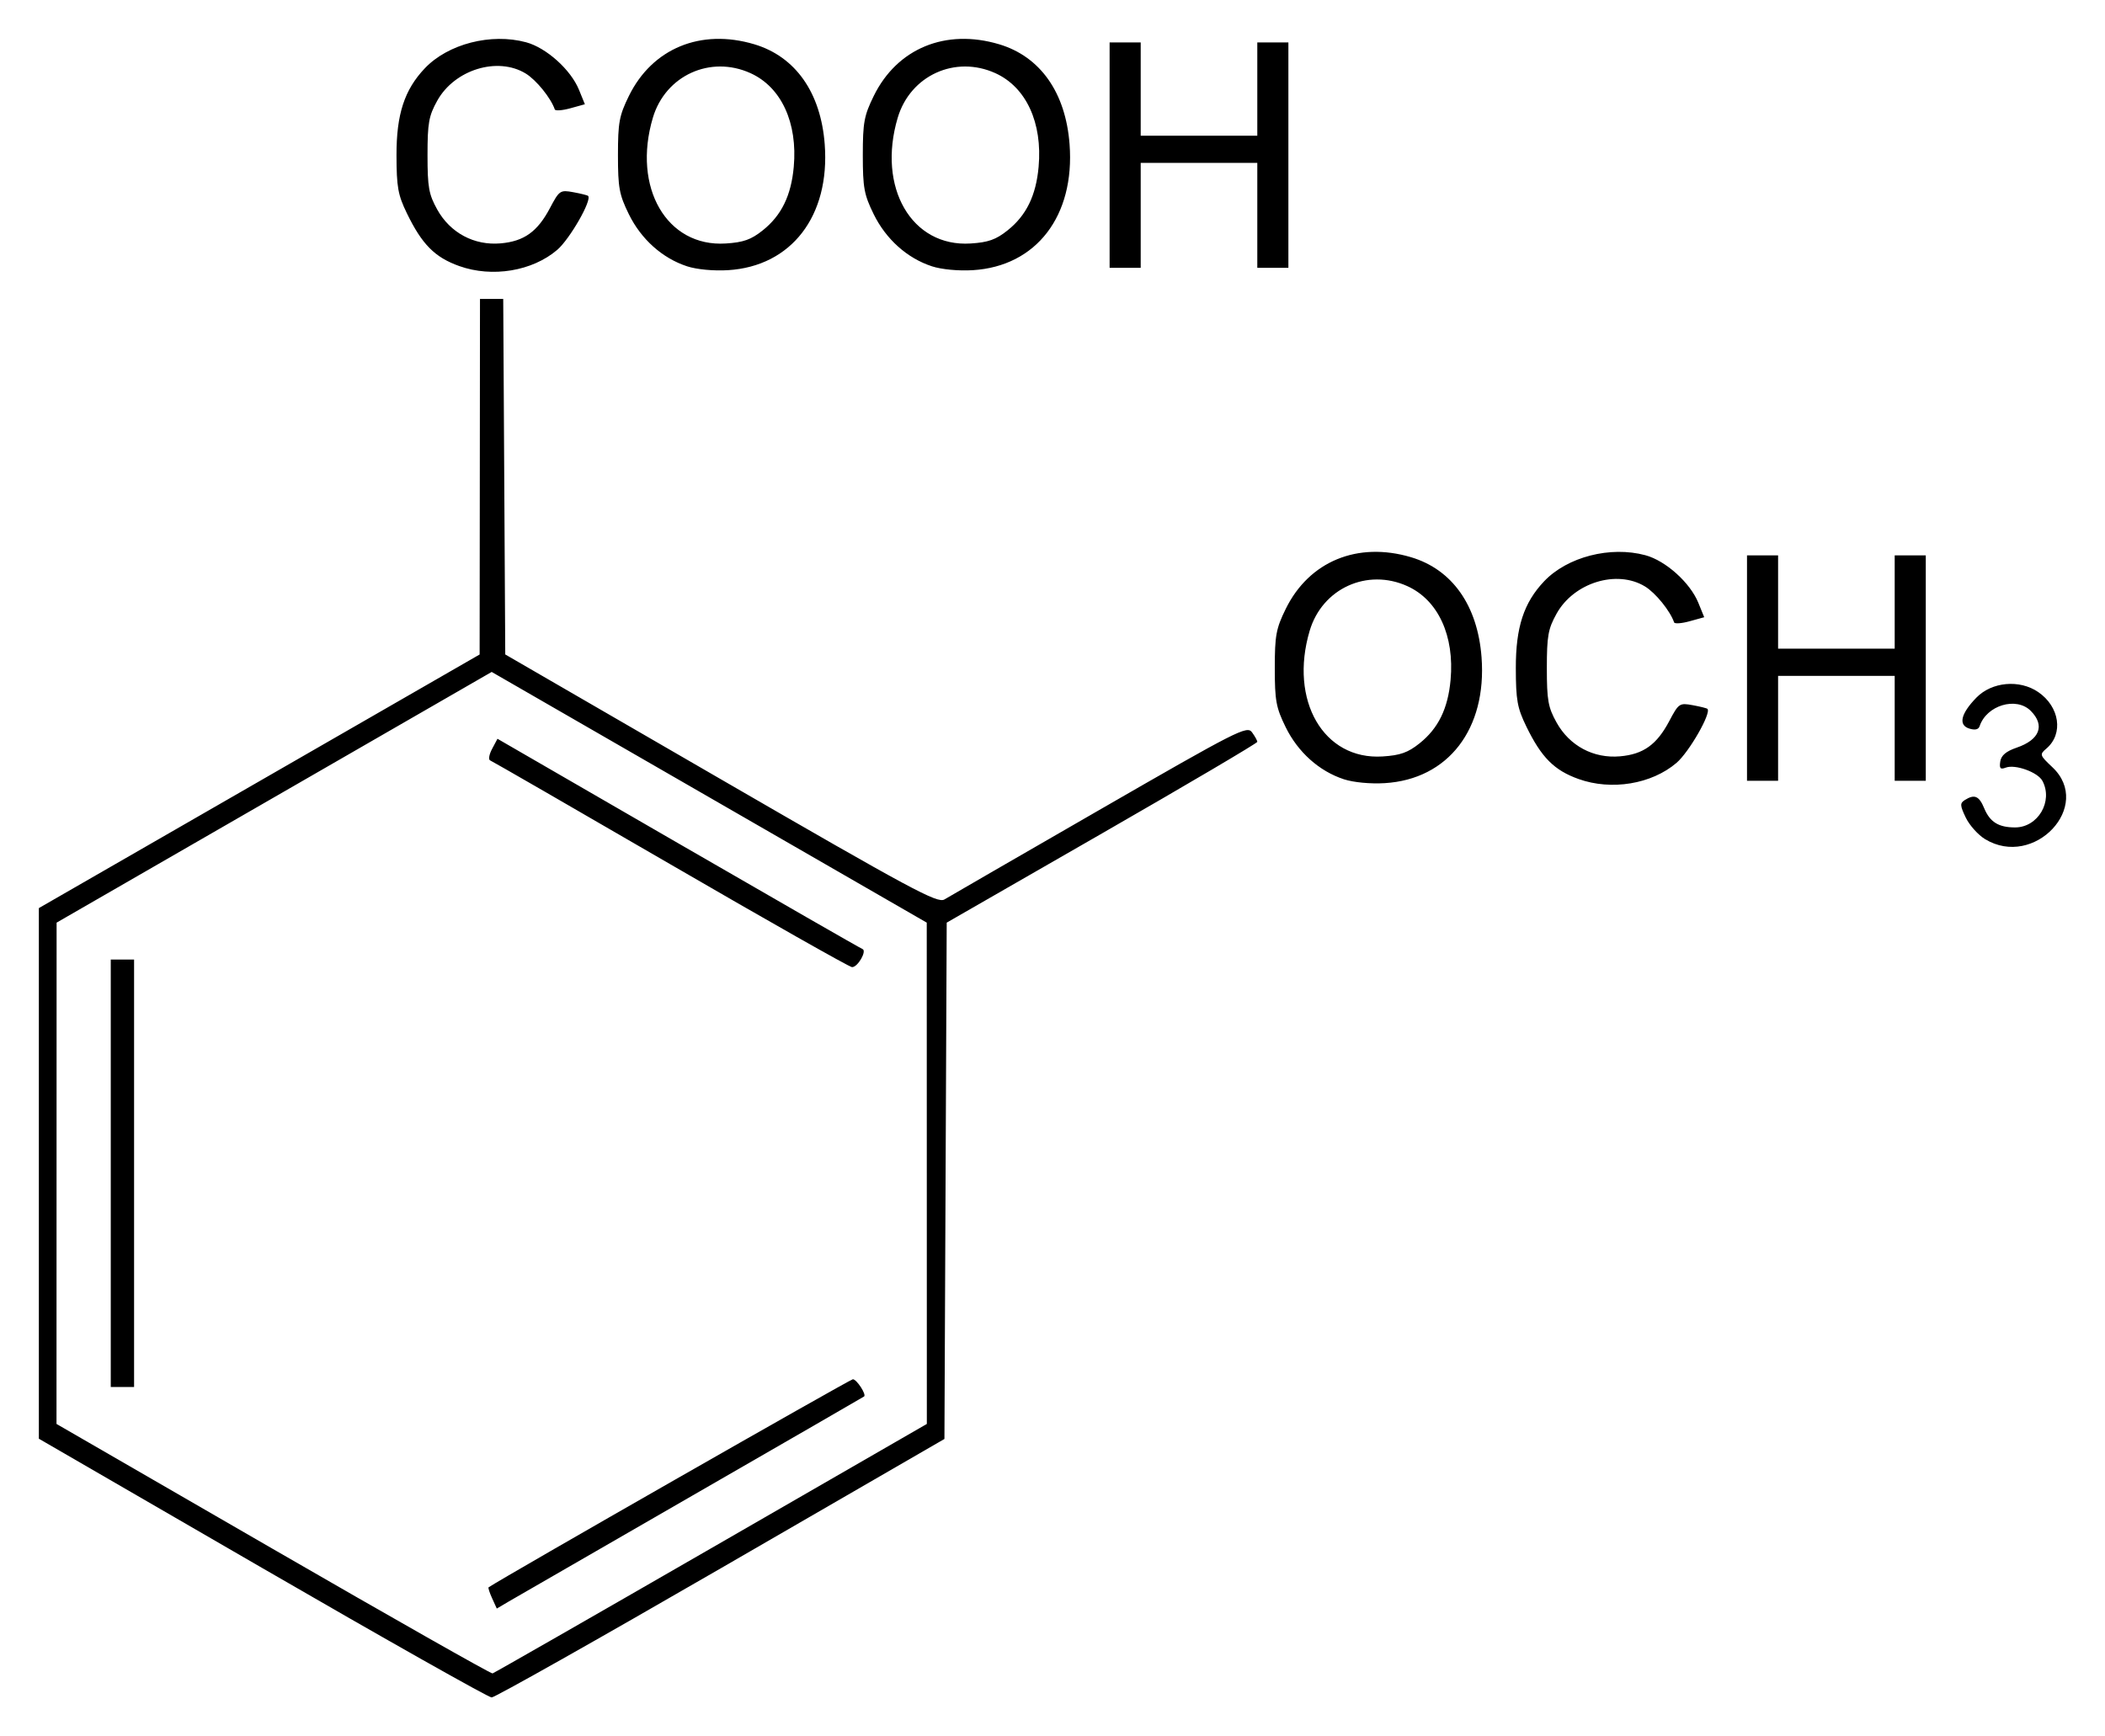 <?xml version="1.0" encoding="UTF-8" standalone="no"?>
<!-- Created with Inkscape (http://www.inkscape.org/) -->
<svg
   xmlns:svg="http://www.w3.org/2000/svg"
   xmlns="http://www.w3.org/2000/svg"
   version="1.0"
   width="541.61"
   height="446.8"
   id="svg2">
  <defs
     id="defs4" />
  <g
     transform="translate(-364,130.531)"
     id="layer1">
    <path
       d="M 431.499,272.978 L 373.999,239.688 L 373.999,171.418 L 373.999,103.148 L 430.703,70.518 L 487.407,37.888 L 487.453,-7.862 L 487.499,-53.612 L 490.489,-53.612 L 493.479,-53.612 L 493.739,-7.868 L 493.999,37.876 L 549.499,70.006 C 598.645,98.457 605.228,101.996 606.999,100.922 C 608.099,100.254 626.049,89.883 646.887,77.876 C 682.498,57.355 684.856,56.155 686.137,57.907 C 686.886,58.932 687.499,60.04 687.499,60.37 C 687.499,60.7 669.519,71.302 647.543,83.929 L 607.586,106.888 L 607.293,173.32 L 606.999,239.753 L 549.499,273.011 C 517.874,291.303 491.324,306.269 490.499,306.268 C 489.674,306.268 463.124,291.287 431.499,272.978 z M 546.961,267.888 L 602.473,235.888 L 602.462,171.388 L 602.45,106.888 L 546.479,74.632 L 490.508,42.376 L 434.536,74.632 L 378.563,106.888 L 378.55,171.388 L 378.537,235.888 L 434.268,268.086 C 464.92,285.794 490.325,300.194 490.724,300.086 C 491.123,299.977 516.429,285.488 546.961,267.888 z M 490.624,280.762 C 489.964,279.314 489.554,278.041 489.712,277.933 C 493.14,275.58 582.751,224.388 583.441,224.388 C 584.414,224.388 586.975,228.314 586.33,228.818 C 586.148,228.961 566.208,240.473 542.019,254.402 C 517.83,268.331 496.64,280.553 494.931,281.561 L 491.823,283.395 L 490.624,280.762 z M 392.499,171.388 L 392.499,116.388 L 395.499,116.388 L 398.499,116.388 L 398.499,171.388 L 398.499,226.388 L 395.499,226.388 L 392.499,226.388 L 392.499,171.388 z M 536.499,91.886 C 511.474,77.364 490.599,65.327 490.111,65.139 C 489.622,64.95 489.847,63.621 490.611,62.186 L 491.999,59.575 L 538.499,86.463 C 564.074,101.252 585.401,113.493 585.893,113.667 C 587.15,114.112 584.692,118.399 583.214,118.339 C 582.546,118.313 561.524,106.409 536.499,91.886 z M 874.736,85.391 C 872.942,84.297 870.708,81.797 869.773,79.836 C 868.295,76.736 868.264,76.149 869.536,75.344 C 872.02,73.773 873.207,74.269 874.515,77.426 C 875.999,81.009 878.213,82.388 882.479,82.388 C 888.371,82.388 892.319,75.656 889.507,70.403 C 888.312,68.17 882.487,66.072 880.064,67.002 C 878.683,67.532 878.393,67.207 878.661,65.43 C 878.9,63.851 880.151,62.795 882.899,61.855 C 888.828,59.827 890.236,56.125 886.499,52.388 C 882.778,48.667 875.144,50.954 873.353,56.328 C 873.059,57.21 872.159,57.415 870.663,56.94 C 867.824,56.039 868.501,53.125 872.508,49 C 876.482,44.91 883.609,44.26 888.422,47.549 C 893.943,51.322 894.968,58.294 890.558,62.07 C 888.733,63.632 888.783,63.79 892.086,66.905 C 902.623,76.843 887.372,93.095 874.736,85.391 z M 709.793,70 C 703.425,67.918 697.964,63.035 694.802,56.596 C 692.329,51.559 691.999,49.771 691.999,41.388 C 691.999,32.997 692.328,31.22 694.813,26.159 C 700.83,13.904 713.316,8.757 727.068,12.859 C 737.665,16.021 744.192,25.285 745.198,38.591 C 746.593,57.037 736.629,70.002 720.295,70.993 C 716.601,71.217 712.261,70.807 709.793,70 z M 729.234,60.761 C 734.071,56.905 736.559,51.819 737.231,44.415 C 738.26,33.063 734.035,23.898 726.115,20.301 C 715.777,15.607 704.21,20.888 700.976,31.779 C 695.648,49.72 704.56,65.088 719.734,64.126 C 724.276,63.838 726.252,63.139 729.234,60.761 z M 770.183,69.939 C 763.884,67.693 760.593,64.383 756.708,56.388 C 754.391,51.62 754.033,49.625 754.017,41.388 C 753.997,30.887 756.055,24.577 761.303,19.047 C 767.27,12.758 778.352,9.909 787.362,12.346 C 792.585,13.759 798.871,19.412 800.98,24.593 L 802.488,28.297 L 798.744,29.332 C 796.684,29.902 794.885,30.035 794.745,29.628 C 793.73,26.672 789.982,22.043 787.258,20.383 C 780.025,15.972 768.947,19.382 764.499,27.388 C 762.324,31.304 761.999,33.122 761.999,41.388 C 761.999,49.655 762.324,51.472 764.499,55.388 C 767.839,61.399 774.017,64.694 780.824,64.093 C 786.837,63.563 790.288,61.091 793.499,55.018 C 795.906,50.465 796.13,50.313 799.499,50.928 C 801.424,51.279 803.143,51.708 803.319,51.88 C 804.377,52.919 798.607,62.996 795.365,65.771 C 788.968,71.247 778.641,72.956 770.183,69.939 z M 813.499,41.388 L 813.499,12.388 L 817.499,12.388 L 821.499,12.388 L 821.499,24.388 L 821.499,36.388 L 836.499,36.388 L 851.499,36.388 L 851.499,24.388 L 851.499,12.388 L 855.499,12.388 L 859.499,12.388 L 859.499,41.388 L 859.499,70.388 L 855.499,70.388 L 851.499,70.388 L 851.499,56.888 L 851.499,43.388 L 836.499,43.388 L 821.499,43.388 L 821.499,56.888 L 821.499,70.388 L 817.499,70.388 L 813.499,70.388 L 813.499,41.388 z M 482.183,-62.061 C 475.884,-64.307 472.593,-67.617 468.708,-75.612 C 466.391,-80.38 466.033,-82.375 466.017,-90.612 C 465.997,-101.113 468.055,-107.423 473.303,-112.953 C 479.27,-119.242 490.352,-122.091 499.362,-119.654 C 504.585,-118.241 510.871,-112.588 512.98,-107.407 L 514.488,-103.703 L 510.744,-102.668 C 508.684,-102.098 506.885,-101.965 506.745,-102.372 C 505.73,-105.328 501.982,-109.957 499.258,-111.617 C 492.025,-116.028 480.947,-112.618 476.499,-104.612 C 474.324,-100.696 473.999,-98.878 473.999,-90.612 C 473.999,-82.345 474.324,-80.528 476.499,-76.612 C 479.839,-70.601 486.017,-67.306 492.824,-67.907 C 498.837,-68.437 502.288,-70.909 505.499,-76.982 C 507.906,-81.535 508.13,-81.687 511.499,-81.072 C 513.424,-80.721 515.143,-80.292 515.319,-80.12 C 516.377,-79.081 510.607,-69.004 507.365,-66.229 C 500.968,-60.753 490.641,-59.044 482.183,-62.061 z M 540.793,-62 C 534.425,-64.082 528.964,-68.965 525.802,-75.404 C 523.329,-80.441 522.999,-82.229 522.999,-90.612 C 522.999,-99.003 523.328,-100.78 525.813,-105.841 C 531.83,-118.096 544.316,-123.243 558.068,-119.141 C 568.665,-115.979 575.192,-106.715 576.198,-93.409 C 577.593,-74.963 567.629,-61.998 551.295,-61.007 C 547.601,-60.783 543.261,-61.193 540.793,-62 z M 560.234,-71.239 C 565.071,-75.095 567.559,-80.181 568.231,-87.585 C 569.26,-98.937 565.035,-108.102 557.115,-111.699 C 546.777,-116.393 535.21,-111.112 531.976,-100.221 C 526.648,-82.28 535.56,-66.912 550.734,-67.874 C 555.276,-68.162 557.252,-68.861 560.234,-71.239 z M 603.793,-62 C 597.425,-64.082 591.964,-68.965 588.802,-75.404 C 586.329,-80.441 585.999,-82.229 585.999,-90.612 C 585.999,-99.003 586.328,-100.78 588.813,-105.841 C 594.83,-118.096 607.316,-123.243 621.068,-119.141 C 631.665,-115.979 638.192,-106.715 639.198,-93.409 C 640.593,-74.963 630.629,-61.998 614.295,-61.007 C 610.601,-60.783 606.261,-61.193 603.793,-62 z M 623.234,-71.239 C 628.071,-75.095 630.559,-80.181 631.231,-87.585 C 632.26,-98.937 628.035,-108.102 620.115,-111.699 C 609.777,-116.393 598.21,-111.112 594.976,-100.221 C 589.648,-82.28 598.56,-66.912 613.734,-67.874 C 618.276,-68.162 620.252,-68.861 623.234,-71.239 z M 649.499,-90.612 L 649.499,-119.612 L 653.499,-119.612 L 657.499,-119.612 L 657.499,-107.612 L 657.499,-95.612 L 672.499,-95.612 L 687.499,-95.612 L 687.499,-107.612 L 687.499,-119.612 L 691.499,-119.612 L 695.499,-119.612 L 695.499,-90.612 L 695.499,-61.612 L 691.499,-61.612 L 687.499,-61.612 L 687.499,-75.112 L 687.499,-88.612 L 672.499,-88.612 L 657.499,-88.612 L 657.499,-75.112 L 657.499,-61.612 L 653.499,-61.612 L 649.499,-61.612 L 649.499,-90.612 z"
       id="path2675"
       style="fill:#000000" />
  </g>
</svg>
